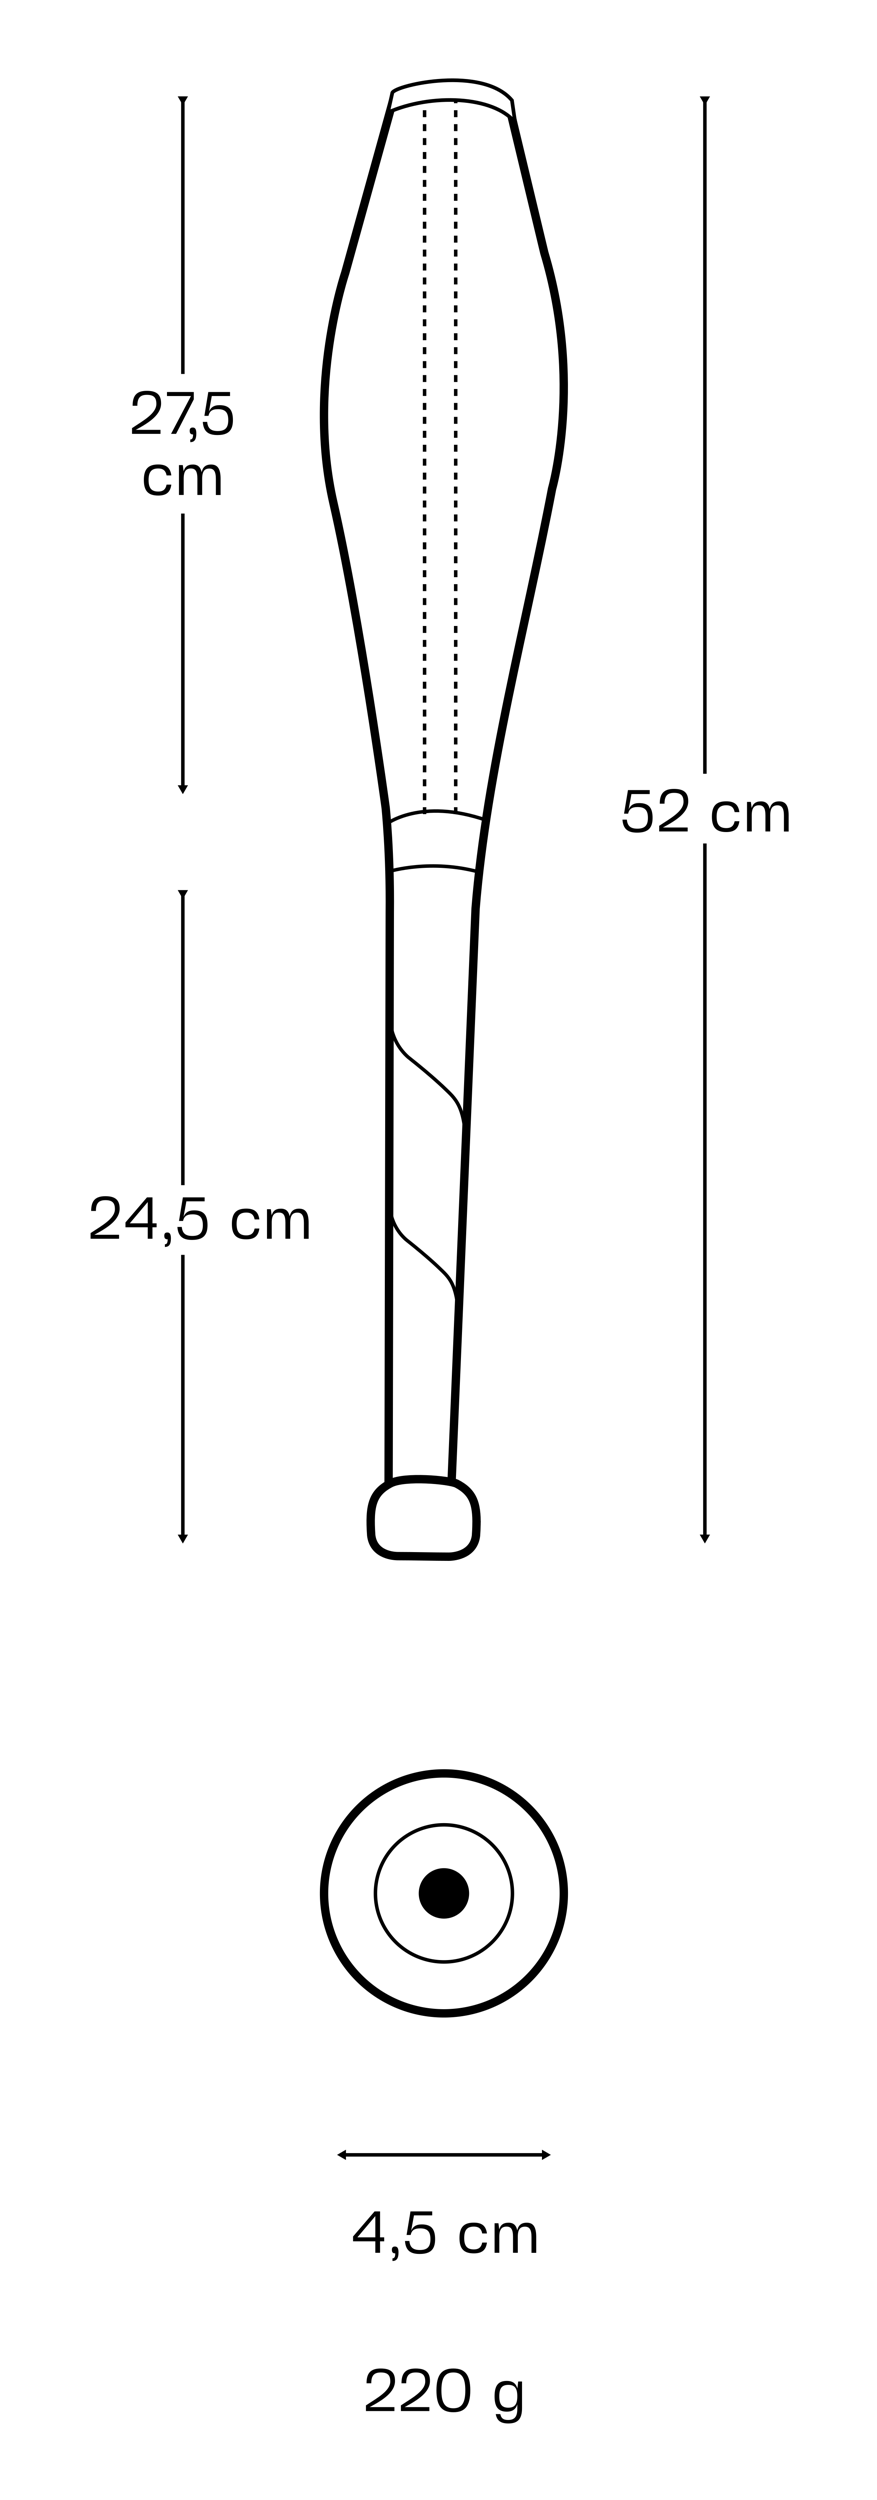 <?xml version="1.0" encoding="UTF-8" standalone="no"?>
<!-- Created with Inkscape (http://www.inkscape.org/) -->

<svg
   xmlns:dc="http://purl.org/dc/elements/1.1/"
   xmlns:cc="http://creativecommons.org/ns#"
   xmlns:rdf="http://www.w3.org/1999/02/22-rdf-syntax-ns#"
   xmlns:svg="http://www.w3.org/2000/svg"
   xmlns="http://www.w3.org/2000/svg"
   xmlns:sodipodi="http://sodipodi.sourceforge.net/DTD/sodipodi-0.dtd"
   xmlns:inkscape="http://www.inkscape.org/namespaces/inkscape"
   width="62.964mm"
   height="179.358mm"
   viewBox="0 0 62.964 179.358"
   version="1.1"
   id="svg8"
   inkscape:version="0.92.1 r15371"
   sodipodi:docname="massue1.svg"
   inkscape:export-filename="/home/marjorie/images/Serveur-N&lt;3/periple2021/recherches/massue.png"
   inkscape:export-xdpi="299.96521"
   inkscape:export-ydpi="299.96521">
  <defs
     id="defs2">
    <marker
       inkscape:isstock="true"
       style="overflow:visible"
       id="marker7494"
       refX="0"
       refY="0"
       orient="auto"
       inkscape:stockid="TriangleOutL">
      <path
         transform="scale(0.8)"
         style="fill:#000000;fill-opacity:1;fill-rule:evenodd;stroke:#000000;stroke-width:1pt;stroke-opacity:1"
         d="M 5.77,0 -2.88,5 V -5 Z"
         id="path7492"
         inkscape:connector-curvature="0" />
    </marker>
    <marker
       inkscape:isstock="true"
       style="overflow:visible"
       id="marker7310"
       refX="0"
       refY="0"
       orient="auto"
       inkscape:stockid="TriangleInL">
      <path
         transform="scale(-0.8)"
         style="fill:#000000;fill-opacity:1;fill-rule:evenodd;stroke:#000000;stroke-width:1pt;stroke-opacity:1"
         d="M 5.77,0 -2.88,5 V -5 Z"
         id="path7308"
         inkscape:connector-curvature="0" />
    </marker>
    <marker
       inkscape:isstock="true"
       style="overflow:visible"
       id="marker7120"
       refX="0"
       refY="0"
       orient="auto"
       inkscape:stockid="TriangleOutL">
      <path
         inkscape:connector-curvature="0"
         transform="scale(0.8)"
         style="fill:#000000;fill-opacity:1;fill-rule:evenodd;stroke:#000000;stroke-width:1pt;stroke-opacity:1"
         d="M 5.77,0 -2.88,5 V -5 Z"
         id="path7118" />
    </marker>
    <marker
       inkscape:isstock="true"
       style="overflow:visible"
       id="marker6948"
       refX="0"
       refY="0"
       orient="auto"
       inkscape:stockid="TriangleInL">
      <path
         inkscape:connector-curvature="0"
         transform="scale(-0.8)"
         style="fill:#000000;fill-opacity:1;fill-rule:evenodd;stroke:#000000;stroke-width:1pt;stroke-opacity:1"
         d="M 5.77,0 -2.88,5 V -5 Z"
         id="path6946" />
    </marker>
    <marker
       inkscape:stockid="TriangleOutL"
       orient="auto"
       refY="0"
       refX="0"
       id="marker6758"
       style="overflow:visible"
       inkscape:isstock="true">
      <path
         inkscape:connector-curvature="0"
         id="path6756"
         d="M 5.77,0 -2.88,5 V -5 Z"
         style="fill:#000000;fill-opacity:1;fill-rule:evenodd;stroke:#000000;stroke-width:1pt;stroke-opacity:1"
         transform="scale(0.8)" />
    </marker>
    <marker
       inkscape:isstock="true"
       style="overflow:visible"
       id="marker6598"
       refX="0"
       refY="0"
       orient="auto"
       inkscape:stockid="TriangleInL">
      <path
         inkscape:connector-curvature="0"
         transform="scale(-0.8)"
         style="fill:#000000;fill-opacity:1;fill-rule:evenodd;stroke:#000000;stroke-width:1pt;stroke-opacity:1"
         d="M 5.77,0 -2.88,5 V -5 Z"
         id="path6596" />
    </marker>
    <marker
       inkscape:isstock="true"
       style="overflow:visible"
       id="marker6420"
       refX="0"
       refY="0"
       orient="auto"
       inkscape:stockid="TriangleOutL">
      <path
         inkscape:connector-curvature="0"
         transform="scale(0.8)"
         style="fill:#000000;fill-opacity:1;fill-rule:evenodd;stroke:#000000;stroke-width:1pt;stroke-opacity:1"
         d="M 5.77,0 -2.88,5 V -5 Z"
         id="path6418" />
    </marker>
    <marker
       inkscape:isstock="true"
       style="overflow:visible"
       id="marker6272"
       refX="0"
       refY="0"
       orient="auto"
       inkscape:stockid="TriangleInL">
      <path
         inkscape:connector-curvature="0"
         transform="scale(-0.8)"
         style="fill:#000000;fill-opacity:1;fill-rule:evenodd;stroke:#000000;stroke-width:1pt;stroke-opacity:1"
         d="M 5.77,0 -2.88,5 V -5 Z"
         id="path6270" />
    </marker>
    <marker
       inkscape:stockid="TriangleOutL"
       orient="auto"
       refY="0"
       refX="0"
       id="marker21904"
       style="overflow:visible"
       inkscape:isstock="true">
      <path
         id="path21902"
         d="M 5.77,0 -2.88,5 V -5 Z"
         style="fill:#000000;fill-opacity:1;fill-rule:evenodd;stroke:#000000;stroke-width:1pt;stroke-opacity:1"
         transform="scale(0.8)"
         inkscape:connector-curvature="0" />
    </marker>
    <marker
       inkscape:stockid="TriangleInL"
       orient="auto"
       refY="0"
       refX="0"
       id="marker21840"
       style="overflow:visible"
       inkscape:isstock="true">
      <path
         id="path21838"
         d="M 5.77,0 -2.88,5 V -5 Z"
         style="fill:#000000;fill-opacity:1;fill-rule:evenodd;stroke:#000000;stroke-width:1pt;stroke-opacity:1"
         transform="scale(-0.8)"
         inkscape:connector-curvature="0" />
    </marker>
    <marker
       inkscape:stockid="TriangleOutL"
       orient="auto"
       refY="0"
       refX="0"
       id="marker18120"
       style="overflow:visible"
       inkscape:isstock="true">
      <path
         id="path18118"
         d="M 5.77,0 -2.88,5 V -5 Z"
         style="fill:#000000;fill-opacity:1;fill-rule:evenodd;stroke:#000000;stroke-width:1pt;stroke-opacity:1"
         transform="scale(0.8)"
         inkscape:connector-curvature="0" />
    </marker>
    <marker
       inkscape:isstock="true"
       style="overflow:visible"
       id="marker18092"
       refX="0"
       refY="0"
       orient="auto"
       inkscape:stockid="TriangleInL">
      <path
         transform="scale(-0.8)"
         style="fill:#000000;fill-opacity:1;fill-rule:evenodd;stroke:#000000;stroke-width:1pt;stroke-opacity:1"
         d="M 5.77,0 -2.88,5 V -5 Z"
         id="path18090"
         inkscape:connector-curvature="0" />
    </marker>
    <marker
       inkscape:isstock="true"
       style="overflow:visible"
       id="marker13022"
       refX="0"
       refY="0"
       orient="auto"
       inkscape:stockid="TriangleOutL">
      <path
         transform="scale(0.8)"
         style="fill:#000000;fill-opacity:1;fill-rule:evenodd;stroke:#000000;stroke-width:1pt;stroke-opacity:1"
         d="M 5.77,0 -2.88,5 V -5 Z"
         id="path13020"
         inkscape:connector-curvature="0" />
    </marker>
    <marker
       inkscape:isstock="true"
       style="overflow:visible"
       id="marker12970"
       refX="0"
       refY="0"
       orient="auto"
       inkscape:stockid="TriangleInL">
      <path
         transform="scale(-0.8)"
         style="fill:#000000;fill-opacity:1;fill-rule:evenodd;stroke:#000000;stroke-width:1pt;stroke-opacity:1"
         d="M 5.77,0 -2.88,5 V -5 Z"
         id="path12968"
         inkscape:connector-curvature="0" />
    </marker>
    <marker
       inkscape:stockid="Arrow2Lstart"
       orient="auto"
       refY="0"
       refX="0"
       id="Arrow2Lstart"
       style="overflow:visible"
       inkscape:isstock="true">
      <path
         id="path11684"
         style="fill:#000000;fill-opacity:1;fill-rule:evenodd;stroke:#000000;stroke-width:0.625;stroke-linejoin:round;stroke-opacity:1"
         d="M 8.719,4.034 -2.207,0.016 8.719,-4.002 c -1.745,2.372 -1.735,5.617 -6e-7,8.035 z"
         transform="matrix(1.1,0,0,1.1,1.1,0)"
         inkscape:connector-curvature="0" />
    </marker>
    <marker
       inkscape:stockid="Arrow2Sstart"
       orient="auto"
       refY="0"
       refX="0"
       id="Arrow2Sstart"
       style="overflow:visible"
       inkscape:isstock="true">
      <path
         id="path11696"
         style="fill:#000000;fill-opacity:1;fill-rule:evenodd;stroke:#000000;stroke-width:0.625;stroke-linejoin:round;stroke-opacity:1"
         d="M 8.719,4.034 -2.207,0.016 8.719,-4.002 c -1.745,2.372 -1.735,5.617 -6e-7,8.035 z"
         transform="matrix(0.3,0,0,0.3,-0.69,0)"
         inkscape:connector-curvature="0" />
    </marker>
    <inkscape:path-effect
       effect="spiro"
       id="path-effect11298"
       is_visible="true" />
  </defs>
  <sodipodi:namedview
     id="base"
     pagecolor="#ffffff"
     bordercolor="#666666"
     borderopacity="1.0"
     inkscape:pageopacity="0.0"
     inkscape:pageshadow="2"
     inkscape:zoom="0.92094083"
     inkscape:cx="52.388568"
     inkscape:cy="326.34064"
     inkscape:document-units="mm"
     inkscape:current-layer="layer2"
     showgrid="false"
     inkscape:window-width="1920"
     inkscape:window-height="1051"
     inkscape:window-x="0"
     inkscape:window-y="0"
     inkscape:window-maximized="1"
     inkscape:snap-page="true"
     inkscape:snap-bbox="true"
     inkscape:bbox-nodes="true"
     inkscape:snap-global="true"
     showguides="false"
     inkscape:guide-bbox="true"
     inkscape:snap-bbox-midpoints="false">
    <sodipodi:guide
       position="109.99,173.176"
       orientation="0,1"
       id="guide4974"
       inkscape:locked="false" />
    <sodipodi:guide
       position="56.562,179.358"
       orientation="1,0"
       id="guide4978"
       inkscape:locked="false" />
    <sodipodi:guide
       position="6.402,179.358"
       orientation="1,0"
       id="guide4980"
       inkscape:locked="false" />
    <sodipodi:guide
       position="59.405,6.402"
       orientation="0,1"
       id="guide4982"
       inkscape:locked="false" />
    <sodipodi:guide
       position="31.215,171.673"
       orientation="1,0"
       id="guide5004"
       inkscape:locked="false" />
    <sodipodi:guide
       position="13.336,84.082"
       orientation="1,0"
       id="guide5271"
       inkscape:locked="false" />
    <sodipodi:guide
       position="21.03,63.434"
       orientation="1,0"
       id="guide5277"
       inkscape:locked="false" />
    <sodipodi:guide
       position="62.964,-13.571"
       orientation="0,1"
       id="guide5887"
       inkscape:locked="false" />
  </sodipodi:namedview>
  <g
     inkscape:label="Calque 1"
     inkscape:groupmode="layer"
     id="layer1"
     transform="translate(0,-117.642)"
     style="display:inline" />
  <g
     inkscape:groupmode="layer"
     id="layer2"
     inkscape:label="Calque 2"
     style="display:inline"
     transform="translate(0,-30.642)">
    <path
       inkscape:connector-curvature="0"
       id="path4759"
       d="M 62.964,30.775 V 209.867 H 0.133 V 30.775 Z"
       style="opacity:1;vector-effect:none;fill:#ffffff;fill-opacity:1;stroke:none;stroke-width:0.265;stroke-linecap:butt;stroke-linejoin:miter;stroke-miterlimit:4;stroke-dasharray:none;stroke-dashoffset:0;stroke-opacity:1;paint-order:normal" />
    <g
       transform="rotate(90,60.301,42.727)"
       id="g4773">
      <path
         style="fill:#ffffff;fill-opacity:1;stroke:#000000;stroke-width:0.6;stroke-linecap:butt;stroke-linejoin:miter;stroke-miterlimit:4;stroke-dasharray:none;stroke-opacity:1"
         d="m 55.41,74.803 12.386,3.44 c 0,0 8.133,2.762 16.483,0.851 8.351,-1.911 21.87,-3.753 21.87,-3.753 0,0 3.259,-0.345 7.546,-0.297 l 41.709,0.087 0.164,-4.481 -42.168,-1.766 C 103.521,68.09 92.943,65.236 83.277,63.392 c 0,0 -7.666,-2.217 -16.92,0.556 l -9.841,2.36 c 0,0 -3.205,1.476 -1.106,8.495 z"
         id="path4761"
         inkscape:connector-curvature="0"
         sodipodi:nodetypes="ccsccccccc" />
      <path
         inkscape:connector-curvature="0"
         d="m 157.632,68.818 c -1.625,-0.037 -2.389,0.292 -2.985,1.43 -0.266,0.573 -0.547,3.715 -0.023,4.735 0.681,1.3 1.581,1.545 3.736,1.393 1.3,-0.157 1.484,-1.4 1.491,-1.902 -1e-5,-1.149 0.04,-2.65 0.04,-3.676 -0.008,-0.502 -0.208,-1.786 -1.508,-1.943 -0.269,-0.019 -0.519,-0.032 -0.751,-0.037 z"
         style="fill:#ffffff;fill-opacity:1;stroke:#000000;stroke-width:0.6;stroke-linecap:butt;stroke-linejoin:miter;stroke-miterlimit:4;stroke-dasharray:none;stroke-opacity:1"
         id="path4763" />
      <path
         style="fill:none;stroke:#000000;stroke-width:0.25;stroke-linecap:butt;stroke-linejoin:miter;stroke-miterlimit:4;stroke-dasharray:none;stroke-opacity:1"
         d="m 121.184,75.039 c 0,0 1.676,0.032 2.868,-1.31 1.397,-1.769 2.236,-2.618 2.236,-2.618 0.718,-0.745 1.22,-1.428 3.904,-1.524"
         id="path4765"
         inkscape:connector-curvature="0"
         sodipodi:nodetypes="cccc" />
      <path
         sodipodi:nodetypes="cccc"
         inkscape:connector-curvature="0"
         id="path4767"
         d="m 134.526,75.075 c 0,0 1.527,0.029 2.612,-1.192 1.272,-1.61 2.037,-2.383 2.037,-2.383 0.654,-0.678 1.111,-1.3 3.556,-1.387"
         style="fill:none;stroke:#000000;stroke-width:0.25;stroke-linecap:butt;stroke-linejoin:miter;stroke-miterlimit:4;stroke-dasharray:none;stroke-opacity:1" />
      <path
         style="fill:none;stroke:#000000;stroke-width:0.25;stroke-linecap:butt;stroke-linejoin:miter;stroke-miterlimit:4;stroke-dasharray:none;stroke-opacity:1"
         d="m 107.343,75.298 c 0,0 -1.926,-2.457 -0.279,-7.203"
         id="path4769"
         inkscape:connector-curvature="0" />
      <path
         style="fill:none;stroke:#000000;stroke-width:0.25;stroke-linecap:butt;stroke-linejoin:miter;stroke-miterlimit:4;stroke-dasharray:none;stroke-opacity:1"
         d="m 110.721,75.046 c 0,0 -0.893,-2.959 0.056,-6.421"
         id="path4771"
         inkscape:connector-curvature="0" />
    </g>
    <path
       sodipodi:nodetypes="cccc"
       inkscape:connector-curvature="0"
       id="path4775"
       d="m 32.718,36.548 v 52.5 m -2.235,0 V 36.718"
       style="opacity:1;vector-effect:none;fill:none;fill-opacity:1;stroke:#000000;stroke-width:0.25;stroke-linecap:butt;stroke-linejoin:miter;stroke-miterlimit:4;stroke-dasharray:0.5, 0.5;stroke-dashoffset:0;stroke-opacity:1;paint-order:normal" />
    <path
       style="display:inline;fill:#ffffff;fill-opacity:1;stroke:#000000;stroke-width:0.265px;stroke-linecap:butt;stroke-linejoin:miter;stroke-opacity:1"
       d="m 27.855,38.708 0.315,-1.42 c 0.335,-0.574 6.495,-1.933 8.586,0.555 l 0.228,1.581 c -1.571,-1.912 -6.03,-2.079 -9.129,-0.716 z"
       id="path4777"
       inkscape:connector-curvature="0"
       sodipodi:nodetypes="ccccc" />
    <path
       style="display:inline;fill:none;stroke:#000000;stroke-width:0.25;stroke-linecap:butt;stroke-linejoin:miter;stroke-miterlimit:4;stroke-dasharray:none;stroke-opacity:1;marker-start:url(#marker6272);marker-end:url(#marker6420)"
       d="M 50.607,37.771 V 140.944"
       id="path4789"
       inkscape:connector-curvature="0" />
    <g
       aria-label="4,5 cm"
       transform="matrix(0.265,0,0,0.265,0.709,119.596)"
       style="font-style:normal;font-variant:normal;font-weight:normal;font-stretch:normal;font-size:16px;line-height:1;font-family:'Playfair Display';-inkscape-font-specification:'Playfair Display';text-align:start;letter-spacing:50px;word-spacing:0px;text-anchor:start;display:inline;fill:#000000;fill-opacity:1;stroke:none"
       id="g4811">
      <path
         d="m 98.803,262.981 -5.824,6.784 v 1.312 h 6.032 v 3.104 h 1.28 v -3.104 h 1.12 v -1.072 h -1.12 v -7.024 z m -4.656,7.024 4.864,-5.76 v 5.76 z"
         style="font-style:normal;font-variant:normal;font-weight:normal;font-stretch:normal;font-family:'Fivo Sans Modern';-inkscape-font-specification:'Fivo Sans Modern';letter-spacing:0px"
         id="path4801"
         inkscape:connector-curvature="0" />
      <path
         d="m 104.327,272.485 c -0.608,0 -0.864,0.304 -0.832,0.992 0.032,0.608 0.304,0.864 0.912,0.864 0,0.944 -0.224,1.344 -0.752,1.344 v 0.72 c 1.136,0 1.632,-0.72 1.632,-2.32 0,-1.12 -0.288,-1.6 -0.96,-1.6 z"
         style="font-style:normal;font-variant:normal;font-weight:normal;font-stretch:normal;font-family:'Fivo Sans Modern';-inkscape-font-specification:'Fivo Sans Modern';letter-spacing:0px"
         id="path4803"
         inkscape:connector-curvature="0" />
      <path
         d="m 107.046,270.981 c 0.176,2.464 1.36,3.52 3.952,3.52 2.944,0 4.208,-1.2 4.208,-4 0,-2.8 -1.088,-4 -3.616,-4 -1.488,0 -2.352,0.528 -2.88,1.76 l 0.768,-4.208 h 4.944 v -1.072 h -5.888 l -1.056,6.384 h 1.104 c 0.288,-1.296 1.008,-1.792 2.592,-1.792 1.952,0 2.768,0.864 2.768,2.928 0,2.064 -0.848,2.928 -2.864,2.928 -1.84,0 -2.672,-0.72 -2.848,-2.448 z"
         style="font-style:normal;font-variant:normal;font-weight:normal;font-stretch:normal;font-family:'Fivo Sans Modern';-inkscape-font-specification:'Fivo Sans Modern';letter-spacing:0px"
         id="path4805"
         inkscape:connector-curvature="0" />
      <path
         d="m 127.968,271.413 c -0.272,1.296 -0.944,1.856 -2.272,1.856 -1.824,0 -2.608,-0.928 -2.608,-3.088 0,-2.16 0.784,-3.088 2.608,-3.088 1.328,0 2.016,0.56 2.272,1.856 h 1.28 c -0.272,-2.048 -1.344,-2.928 -3.552,-2.928 -2.72,0 -3.888,1.248 -3.888,4.16 0,2.912 1.168,4.16 3.888,4.16 2.208,0 3.28,-0.88 3.552,-2.928 z"
         style="font-style:normal;font-variant:normal;font-weight:normal;font-stretch:normal;font-family:'Fivo Sans Modern';-inkscape-font-specification:'Fivo Sans Modern';letter-spacing:0px"
         id="path4807"
         inkscape:connector-curvature="0" />
      <path
         d="m 137.607,269.877 c 0,-1.952 0.576,-2.768 1.952,-2.768 1.232,0 1.76,0.832 1.76,2.768 v 4.32 h 1.28 v -4.32 c 0,-2.688 -0.8,-3.84 -2.56,-3.84 -1.44,0 -2.256,0.64 -2.576,2.08 -0.304,-1.44 -1.072,-2.08 -2.352,-2.08 -1.376,0 -2.176,0.56 -2.528,1.824 l -0.224,-1.68 h -1.04 v 8 h 1.28 v -4.32 c 0,-1.952 0.576,-2.768 1.968,-2.768 1.248,0 1.744,0.8 1.744,2.768 v 4.32 h 1.296 z"
         style="font-style:normal;font-variant:normal;font-weight:normal;font-stretch:normal;font-family:'Fivo Sans Modern';-inkscape-font-specification:'Fivo Sans Modern';letter-spacing:0px"
         id="path4809"
         inkscape:connector-curvature="0" />
    </g>
    <path
       inkscape:connector-curvature="0"
       id="path4813"
       d="m 24.625,185.228 h 14.498"
       style="display:inline;fill:none;stroke:#000000;stroke-width:0.25;stroke-linecap:butt;stroke-linejoin:miter;stroke-miterlimit:4;stroke-dasharray:none;stroke-opacity:1;marker-start:url(#marker7310);marker-end:url(#marker7494)"
       sodipodi:nodetypes="cc" />
    <g
       style="display:inline;stroke-width:1.88"
       transform="matrix(0,0.532,-0.532,0,100.093,-56.027)"
       id="g4821">
      <path
         style="opacity:1;vector-effect:none;fill:none;fill-opacity:1;stroke:#000000;stroke-width:1.128;stroke-linecap:butt;stroke-linejoin:miter;stroke-miterlimit:4;stroke-dasharray:none;stroke-dashoffset:0;stroke-opacity:1;paint-order:normal"
         d="m 434.407,128.234 a 16.178,16.178 0 0 1 -16.178,16.178 16.178,16.178 0 0 1 -16.178,-16.178 16.178,16.178 0 0 1 16.178,-16.178 16.178,16.178 0 0 1 16.178,16.178 z"
         id="path4815"
         inkscape:connector-curvature="0" />
      <path
         style="opacity:1;vector-effect:none;fill:none;fill-opacity:1;stroke:#000000;stroke-width:0.47;stroke-linecap:butt;stroke-linejoin:miter;stroke-miterlimit:4;stroke-dasharray:none;stroke-dashoffset:0;stroke-opacity:1;paint-order:normal"
         d="m 427.473,128.234 a 9.244,9.244 0 0 1 -9.244,9.244 9.244,9.244 0 0 1 -9.244,-9.244 9.244,9.244 0 0 1 9.244,-9.244 9.244,9.244 0 0 1 9.244,9.244 z"
         id="path4817"
         inkscape:connector-curvature="0" />
      <path
         style="opacity:1;vector-effect:none;fill:#000000;fill-opacity:1;stroke:#000000;stroke-width:0.497px;stroke-linecap:butt;stroke-linejoin:miter;stroke-miterlimit:4;stroke-dasharray:none;stroke-dashoffset:0;stroke-opacity:1;paint-order:normal"
         d="m 421.381,128.234 a 3.152,3.152 0 0 1 -3.152,3.152 3.152,3.152 0 0 1 -3.151,-3.152 3.152,3.152 0 0 1 3.151,-3.151 3.152,3.152 0 0 1 3.152,3.151 z"
         id="path4819"
         inkscape:connector-curvature="0" />
    </g>
    <path
       inkscape:connector-curvature="0"
       id="path4851"
       d="M 13.128,37.767 V 87.188"
       style="display:inline;fill:none;stroke:#000000;stroke-width:0.25;stroke-linecap:butt;stroke-linejoin:miter;stroke-miterlimit:4;stroke-dasharray:none;stroke-opacity:1;marker-start:url(#marker6598);marker-end:url(#marker6758)" />
    <path
       sodipodi:nodetypes="cc"
       style="display:inline;fill:none;stroke:#000000;stroke-width:0.25;stroke-linecap:butt;stroke-linejoin:miter;stroke-miterlimit:4;stroke-dasharray:none;stroke-opacity:1;marker-start:url(#marker6948);marker-end:url(#marker7120)"
       d="M 13.128,94.708 V 140.947"
       id="path4853"
       inkscape:connector-curvature="0" />
    <g
       id="g5254"
       style="font-style:normal;font-variant:normal;font-weight:normal;font-stretch:normal;font-size:16px;line-height:1;font-family:'Playfair Display';-inkscape-font-specification:'Playfair Display';text-align:start;letter-spacing:50px;word-spacing:0px;text-anchor:start;display:inline;fill:#000000;fill-opacity:1;stroke:none"
       transform="matrix(0.265,0,0,0.265,1.63,130.95)"
       aria-label="220 g">
      <path
         inkscape:connector-curvature="0"
         id="path5246"
         style="font-style:normal;font-variant:normal;font-weight:normal;font-stretch:normal;font-family:'Fivo Sans Modern';-inkscape-font-specification:'Fivo Sans Modern';letter-spacing:0px"
         d="m 99.587,266.165 c 0,2.56 -3.488,4.432 -6.592,6.48 v 1.536 h 7.712 v -1.072 h -6.704 c 3.856,-2.048 6.864,-4.112 6.864,-7.088 0,-2.304 -1.152,-3.36 -3.856,-3.36 -2.704,0 -3.856,1.2 -3.856,4 h 1.28 c 0,-2.064 0.752,-2.928 2.576,-2.928 1.84,0 2.576,0.704 2.576,2.432 z" />
      <path
         inkscape:connector-curvature="0"
         id="path5248"
         style="font-style:normal;font-variant:normal;font-weight:normal;font-stretch:normal;font-family:'Fivo Sans Modern';-inkscape-font-specification:'Fivo Sans Modern';letter-spacing:0px"
         d="m 109.056,266.165 c 0,2.56 -3.488,4.432 -6.592,6.48 v 1.536 h 7.712 v -1.072 h -6.704 c 3.856,-2.048 6.864,-4.112 6.864,-7.088 0,-2.304 -1.152,-3.36 -3.856,-3.36 -2.704,0 -3.856,1.2 -3.856,4 h 1.28 c 0,-2.064 0.752,-2.928 2.576,-2.928 1.84,0 2.576,0.704 2.576,2.432 z" />
      <path
         inkscape:connector-curvature="0"
         id="path5250"
         style="font-style:normal;font-variant:normal;font-weight:normal;font-stretch:normal;font-family:'Fivo Sans Modern';-inkscape-font-specification:'Fivo Sans Modern';letter-spacing:0px"
         d="m 116.685,262.661 c -3.216,0 -4.592,1.776 -4.592,5.92 0,4.144 1.376,5.92 4.592,5.92 3.2,0 4.576,-1.776 4.576,-5.92 0,-4.144 -1.376,-5.92 -4.576,-5.92 z m 0,10.768 c -2.288,0 -3.248,-1.44 -3.248,-4.848 0,-3.408 0.96,-4.848 3.248,-4.848 2.272,0 3.232,1.44 3.232,4.848 0,3.408 -0.96,4.848 -3.232,4.848 z" />
      <path
         inkscape:connector-curvature="0"
         id="path5252"
         style="font-style:normal;font-variant:normal;font-weight:normal;font-stretch:normal;font-family:'Fivo Sans Modern';-inkscape-font-specification:'Fivo Sans Modern';letter-spacing:0px"
         d="m 134.031,268.101 c -0.4,-1.44 -1.328,-2.08 -2.896,-2.08 -2.272,0 -3.296,1.248 -3.296,4.16 0,2.912 1.024,4.16 3.296,4.16 1.536,0 2.448,-0.608 2.864,-1.984 v 1.232 c 0,2.128 -0.736,3.008 -2.496,3.008 -1.248,0 -1.856,-0.432 -2.112,-1.6 h -1.232 c 0.32,1.776 1.328,2.544 3.408,2.544 2.592,0 3.712,-1.232 3.712,-4.16 v -7.2 h -1.04 z m -2.464,5.168 c -1.744,0 -2.448,-0.912 -2.448,-3.088 0,-2.192 0.704,-3.088 2.448,-3.088 1.728,0 2.432,0.896 2.432,3.088 0,2.192 -0.704,3.088 -2.432,3.088 z" />
    </g>
    <path
       style="opacity:1;vector-effect:none;fill:#ffffff;fill-opacity:1;stroke:none;stroke-width:0.6;stroke-linecap:butt;stroke-linejoin:miter;stroke-miterlimit:4;stroke-dasharray:none;stroke-dashoffset:0;stroke-opacity:1;paint-order:normal"
       d="M 6.464,115.664 H 22.094 v 5 H 6.464 Z"
       id="rect5898"
       inkscape:connector-curvature="0" />
    <g
       aria-label="24,5 cm"
       transform="matrix(0.265,0,0,0.265,-18.14,46.85)"
       style="font-style:normal;font-variant:normal;font-weight:normal;font-stretch:normal;font-size:16px;line-height:1;font-family:'Playfair Display';-inkscape-font-specification:'Playfair Display';text-align:start;letter-spacing:50px;word-spacing:0px;text-anchor:start;display:inline;fill:#000000;fill-opacity:1;stroke:none"
       id="g4835">
      <path
         d="m 99.587,266.165 c 0,2.56 -3.488,4.432 -6.592,6.48 v 1.536 h 7.712 v -1.072 h -6.704 c 3.856,-2.048 6.864,-4.112 6.864,-7.088 0,-2.304 -1.152,-3.36 -3.856,-3.36 -2.704,0 -3.856,1.2 -3.856,4 h 1.28 c 0,-2.064 0.752,-2.928 2.576,-2.928 1.84,0 2.576,0.704 2.576,2.432 z"
         style="font-style:normal;font-variant:normal;font-weight:normal;font-stretch:normal;font-family:'Fivo Sans Modern';-inkscape-font-specification:'Fivo Sans Modern';letter-spacing:0px"
         id="path4823"
         inkscape:connector-curvature="0" />
      <path
         d="m 108.272,262.981 -5.824,6.784 v 1.312 h 6.032 v 3.104 h 1.28 v -3.104 h 1.12 v -1.072 h -1.12 v -7.024 z m -4.656,7.024 4.864,-5.76 v 5.76 z"
         style="font-style:normal;font-variant:normal;font-weight:normal;font-stretch:normal;font-family:'Fivo Sans Modern';-inkscape-font-specification:'Fivo Sans Modern';letter-spacing:0px"
         id="path4825"
         inkscape:connector-curvature="0" />
      <path
         d="m 113.796,272.485 c -0.608,0 -0.864,0.304 -0.832,0.992 0.032,0.608 0.304,0.864 0.912,0.864 0,0.944 -0.224,1.344 -0.752,1.344 v 0.72 c 1.136,0 1.632,-0.72 1.632,-2.32 0,-1.12 -0.288,-1.6 -0.96,-1.6 z"
         style="font-style:normal;font-variant:normal;font-weight:normal;font-stretch:normal;font-family:'Fivo Sans Modern';-inkscape-font-specification:'Fivo Sans Modern';letter-spacing:0px"
         id="path4827"
         inkscape:connector-curvature="0" />
      <path
         d="m 116.514,270.981 c 0.176,2.464 1.36,3.52 3.952,3.52 2.944,0 4.208,-1.2 4.208,-4 0,-2.8 -1.088,-4 -3.616,-4 -1.488,0 -2.352,0.528 -2.88,1.76 l 0.768,-4.208 h 4.944 v -1.072 h -5.888 l -1.056,6.384 h 1.104 c 0.288,-1.296 1.008,-1.792 2.592,-1.792 1.952,0 2.768,0.864 2.768,2.928 0,2.064 -0.848,2.928 -2.864,2.928 -1.84,0 -2.672,-0.72 -2.848,-2.448 z"
         style="font-style:normal;font-variant:normal;font-weight:normal;font-stretch:normal;font-family:'Fivo Sans Modern';-inkscape-font-specification:'Fivo Sans Modern';letter-spacing:0px"
         id="path4829"
         inkscape:connector-curvature="0" />
      <path
         d="m 137.437,271.413 c -0.272,1.296 -0.944,1.856 -2.272,1.856 -1.824,0 -2.608,-0.928 -2.608,-3.088 0,-2.16 0.784,-3.088 2.608,-3.088 1.328,0 2.016,0.56 2.272,1.856 h 1.28 c -0.272,-2.048 -1.344,-2.928 -3.552,-2.928 -2.72,0 -3.888,1.248 -3.888,4.16 0,2.912 1.168,4.16 3.888,4.16 2.208,0 3.28,-0.88 3.552,-2.928 z"
         style="font-style:normal;font-variant:normal;font-weight:normal;font-stretch:normal;font-family:'Fivo Sans Modern';-inkscape-font-specification:'Fivo Sans Modern';letter-spacing:0px"
         id="path4831"
         inkscape:connector-curvature="0" />
      <path
         d="m 147.076,269.877 c 0,-1.952 0.576,-2.768 1.952,-2.768 1.232,0 1.76,0.832 1.76,2.768 v 4.32 h 1.28 v -4.32 c 0,-2.688 -0.8,-3.84 -2.56,-3.84 -1.44,0 -2.256,0.64 -2.576,2.08 -0.304,-1.44 -1.072,-2.08 -2.352,-2.08 -1.376,0 -2.176,0.56 -2.528,1.824 l -0.224,-1.68 h -1.04 v 8 h 1.28 v -4.32 c 0,-1.952 0.576,-2.768 1.968,-2.768 1.248,0 1.744,0.8 1.744,2.768 v 4.32 h 1.296 z"
         style="font-style:normal;font-variant:normal;font-weight:normal;font-stretch:normal;font-family:'Fivo Sans Modern';-inkscape-font-specification:'Fivo Sans Modern';letter-spacing:0px"
         id="path4833"
         inkscape:connector-curvature="0" />
    </g>
    <g
       id="g6076"
       transform="translate(-30.316,-0.506)">
      <g
         id="g5936"
         style="display:inline">
        <path
           style="opacity:1;vector-effect:none;fill:#ffffff;fill-opacity:1;stroke:none;stroke-width:0.6;stroke-linecap:butt;stroke-linejoin:miter;stroke-miterlimit:4;stroke-dasharray:none;stroke-dashoffset:0;stroke-opacity:1;paint-order:normal"
           d="M 74.967,86.657 H 86.879 v 5 H 74.967 Z"
           id="rect5914"
           inkscape:connector-curvature="0" />
        <g
           aria-label="52 cm"
           transform="matrix(0.265,0,0,0.265,50.324,18.138)"
           style="font-style:normal;font-variant:normal;font-weight:normal;font-stretch:normal;font-size:16px;line-height:1;font-family:'Playfair Display';-inkscape-font-specification:'Playfair Display';text-align:start;letter-spacing:50px;word-spacing:0px;text-anchor:start;display:inline;fill:#000000;fill-opacity:1;stroke:none"
           id="g4787">
          <path
             d="m 93.139,270.981 c 0.176,2.464 1.36,3.52 3.952,3.52 2.944,0 4.208,-1.2 4.208,-4 0,-2.8 -1.088,-4 -3.616,-4 -1.488,0 -2.352,0.528 -2.88,1.76 l 0.768,-4.208 h 4.944 v -1.072 h -5.888 l -1.056,6.384 h 1.104 c 0.288,-1.296 1.008,-1.792 2.592,-1.792 1.952,0 2.768,0.864 2.768,2.928 0,2.064 -0.848,2.928 -2.864,2.928 -1.84,0 -2.672,-0.72 -2.848,-2.448 z"
             style="font-style:normal;font-variant:normal;font-weight:normal;font-stretch:normal;font-family:'Fivo Sans Modern';-inkscape-font-specification:'Fivo Sans Modern';letter-spacing:0px"
             id="path4779"
             inkscape:connector-curvature="0" />
          <path
             d="m 109.681,266.165 c 0,2.56 -3.488,4.432 -6.592,6.48 v 1.536 h 7.712 v -1.072 h -6.704 c 3.856,-2.048 6.864,-4.112 6.864,-7.088 0,-2.304 -1.152,-3.36 -3.856,-3.36 -2.704,0 -3.856,1.2 -3.856,4 h 1.28 c 0,-2.064 0.752,-2.928 2.576,-2.928 1.84,0 2.576,0.704 2.576,2.432 z"
             style="font-style:normal;font-variant:normal;font-weight:normal;font-stretch:normal;font-family:'Fivo Sans Modern';-inkscape-font-specification:'Fivo Sans Modern';letter-spacing:0px"
             id="path4781"
             inkscape:connector-curvature="0" />
          <path
             d="m 123.53,271.413 c -0.272,1.296 -0.944,1.856 -2.272,1.856 -1.824,0 -2.608,-0.928 -2.608,-3.088 0,-2.16 0.784,-3.088 2.608,-3.088 1.328,0 2.016,0.56 2.272,1.856 h 1.28 c -0.272,-2.048 -1.344,-2.928 -3.552,-2.928 -2.72,0 -3.888,1.248 -3.888,4.16 0,2.912 1.168,4.16 3.888,4.16 2.208,0 3.28,-0.88 3.552,-2.928 z"
             style="font-style:normal;font-variant:normal;font-weight:normal;font-stretch:normal;font-family:'Fivo Sans Modern';-inkscape-font-specification:'Fivo Sans Modern';letter-spacing:0px"
             id="path4783"
             inkscape:connector-curvature="0" />
          <path
             d="m 133.17,269.877 c 0,-1.952 0.576,-2.768 1.952,-2.768 1.232,0 1.76,0.832 1.76,2.768 v 4.32 h 1.28 v -4.32 c 0,-2.688 -0.8,-3.84 -2.56,-3.84 -1.44,0 -2.256,0.64 -2.576,2.08 -0.304,-1.44 -1.072,-2.08 -2.352,-2.08 -1.376,0 -2.176,0.56 -2.528,1.824 l -0.224,-1.68 h -1.04 v 8 h 1.28 v -4.32 c 0,-1.952 0.576,-2.768 1.968,-2.768 1.248,0 1.744,0.8 1.744,2.768 v 4.32 h 1.296 z"
             style="font-style:normal;font-variant:normal;font-weight:normal;font-stretch:normal;font-family:'Fivo Sans Modern';-inkscape-font-specification:'Fivo Sans Modern';letter-spacing:0px"
             id="path4785"
             inkscape:connector-curvature="0" />
        </g>
      </g>
    </g>
    <g
       style="display:inline"
       id="g7800"
       transform="translate(23.402,3.966)">
      <g
         id="g7767">
        <path
           style="opacity:1;vector-effect:none;fill:#ffffff;fill-opacity:1;stroke:none;stroke-width:0.6;stroke-linecap:butt;stroke-linejoin:miter;stroke-miterlimit:4;stroke-dasharray:none;stroke-dashoffset:0;stroke-opacity:1;paint-order:normal"
           d="m -14.022,53.511 h 7.494 v 10 h -7.494 z"
           id="rect5882"
           inkscape:connector-curvature="0" />
        <g
           aria-label="27,5  cm"
           transform="matrix(0.265,0,0,0.268,-77.042,-15.68)"
           style="font-style:normal;font-variant:normal;font-weight:normal;font-stretch:normal;font-size:16px;line-height:1;font-family:'Playfair Display';-inkscape-font-specification:'Playfair Display';text-align:center;letter-spacing:50px;word-spacing:0px;text-anchor:middle;display:inline;fill:#000000;fill-opacity:1;stroke:none;stroke-width:0.993"
           id="flowRoot6115">
          <path
             d="m 244.777,266.165 c 0,2.56 -3.488,4.432 -6.592,6.48 v 1.536 h 7.712 v -1.072 h -6.704 c 3.856,-2.048 6.864,-4.112 6.864,-7.088 0,-2.304 -1.152,-3.36 -3.856,-3.36 -2.704,0 -3.856,1.2 -3.856,4 h 1.28 c 0,-2.064 0.752,-2.928 2.576,-2.928 1.84,0 2.576,0.704 2.576,2.432 z"
             style="font-style:normal;font-variant:normal;font-weight:normal;font-stretch:normal;font-family:'Fivo Sans Modern';-inkscape-font-specification:'Fivo Sans Modern';text-align:center;letter-spacing:0px;text-anchor:middle;stroke-width:0.993"
             id="path8141"
             inkscape:connector-curvature="0" />
          <path
             d="m 254.918,264.949 v -1.968 h -7.264 v 1.072 h 6.496 l -5.392,10.128 h 1.36 z"
             style="font-style:normal;font-variant:normal;font-weight:normal;font-stretch:normal;font-family:'Fivo Sans Modern';-inkscape-font-specification:'Fivo Sans Modern';text-align:center;letter-spacing:0px;text-anchor:middle;stroke-width:0.993"
             id="path8143"
             inkscape:connector-curvature="0" />
          <path
             d="m 254.642,272.485 c -0.608,0 -0.864,0.304 -0.832,0.992 0.032,0.608 0.304,0.864 0.912,0.864 0,0.944 -0.224,1.344 -0.752,1.344 v 0.72 c 1.136,0 1.632,-0.72 1.632,-2.32 0,-1.12 -0.288,-1.6 -0.96,-1.6 z"
             style="font-style:normal;font-variant:normal;font-weight:normal;font-stretch:normal;font-family:'Fivo Sans Modern';-inkscape-font-specification:'Fivo Sans Modern';text-align:center;letter-spacing:0px;text-anchor:middle;stroke-width:0.993"
             id="path8145"
             inkscape:connector-curvature="0" />
          <path
             d="m 257.36,270.981 c 0.176,2.464 1.36,3.52 3.952,3.52 2.944,0 4.208,-1.2 4.208,-4 0,-2.8 -1.088,-4 -3.616,-4 -1.488,0 -2.352,0.528 -2.88,1.76 l 0.768,-4.208 h 4.944 v -1.072 h -5.888 l -1.056,6.384 h 1.104 c 0.288,-1.296 1.008,-1.792 2.592,-1.792 1.952,0 2.768,0.864 2.768,2.928 0,2.064 -0.848,2.928 -2.864,2.928 -1.84,0 -2.672,-0.72 -2.848,-2.448 z"
             style="font-style:normal;font-variant:normal;font-weight:normal;font-stretch:normal;font-family:'Fivo Sans Modern';-inkscape-font-specification:'Fivo Sans Modern';text-align:center;letter-spacing:0px;text-anchor:middle;stroke-width:0.993"
             id="path8147"
             inkscape:connector-curvature="0" />
          <path
             d="m 247.548,287.768 c -0.272,1.296 -0.944,1.856 -2.272,1.856 -1.824,0 -2.608,-0.928 -2.608,-3.088 0,-2.16 0.784,-3.088 2.608,-3.088 1.328,0 2.016,0.56 2.272,1.856 h 1.28 c -0.272,-2.048 -1.344,-2.928 -3.552,-2.928 -2.72,0 -3.888,1.248 -3.888,4.16 0,2.912 1.168,4.16 3.888,4.16 2.208,0 3.28,-0.88 3.552,-2.928 z"
             style="font-style:normal;font-variant:normal;font-weight:normal;font-stretch:normal;font-family:'Fivo Sans Modern';-inkscape-font-specification:'Fivo Sans Modern';text-align:center;letter-spacing:0px;text-anchor:middle;stroke-width:0.993"
             id="path8149"
             inkscape:connector-curvature="0" />
          <path
             d="m 257.187,286.232 c 0,-1.952 0.576,-2.768 1.952,-2.768 1.232,0 1.76,0.832 1.76,2.768 v 4.32 h 1.28 v -4.32 c 0,-2.688 -0.8,-3.84 -2.56,-3.84 -1.44,0 -2.256,0.64 -2.576,2.08 -0.304,-1.44 -1.072,-2.08 -2.352,-2.08 -1.376,0 -2.176,0.56 -2.528,1.824 l -0.224,-1.68 h -1.04 v 8 h 1.28 v -4.32 c 0,-1.952 0.576,-2.768 1.968,-2.768 1.248,0 1.744,0.8 1.744,2.768 v 4.32 h 1.296 z"
             style="font-style:normal;font-variant:normal;font-weight:normal;font-stretch:normal;font-family:'Fivo Sans Modern';-inkscape-font-specification:'Fivo Sans Modern';text-align:center;letter-spacing:0px;text-anchor:middle;stroke-width:0.993"
             id="path8151"
             inkscape:connector-curvature="0" />
        </g>
      </g>
    </g>
    <g
       transform="translate(23.402,3.966)"
       id="g7852"
       style="display:inline">
      <g
         id="g7850">
        <path
           style="opacity:1;vector-effect:none;fill:#ffffff;fill-opacity:1;stroke:none;stroke-width:0.6;stroke-linecap:butt;stroke-linejoin:miter;stroke-miterlimit:4;stroke-dasharray:none;stroke-dashoffset:0;stroke-opacity:1;paint-order:normal"
           d="m -14.022,53.511 h 7.494 v 10 h -7.494 z"
           id="rect7838"
           inkscape:connector-curvature="0" />
        <g
           aria-label="27,5  cm"
           transform="matrix(0.265,0,0,0.268,-77.042,-15.68)"
           style="font-style:normal;font-variant:normal;font-weight:normal;font-stretch:normal;font-size:16px;line-height:1;font-family:'Playfair Display';-inkscape-font-specification:'Playfair Display';text-align:center;letter-spacing:50px;word-spacing:0px;text-anchor:middle;display:inline;fill:#000000;fill-opacity:1;stroke:none;stroke-width:0.993"
           id="flowRoot7848">
          <path
             d="m 244.777,266.165 c 0,2.56 -3.488,4.432 -6.592,6.48 v 1.536 h 7.712 v -1.072 h -6.704 c 3.856,-2.048 6.864,-4.112 6.864,-7.088 0,-2.304 -1.152,-3.36 -3.856,-3.36 -2.704,0 -3.856,1.2 -3.856,4 h 1.28 c 0,-2.064 0.752,-2.928 2.576,-2.928 1.84,0 2.576,0.704 2.576,2.432 z"
             style="font-style:normal;font-variant:normal;font-weight:normal;font-stretch:normal;font-family:'Fivo Sans Modern';-inkscape-font-specification:'Fivo Sans Modern';text-align:center;letter-spacing:0px;text-anchor:middle;stroke-width:0.993"
             id="path8127"
             inkscape:connector-curvature="0" />
          <path
             d="m 254.918,264.949 v -1.968 h -7.264 v 1.072 h 6.496 l -5.392,10.128 h 1.36 z"
             style="font-style:normal;font-variant:normal;font-weight:normal;font-stretch:normal;font-family:'Fivo Sans Modern';-inkscape-font-specification:'Fivo Sans Modern';text-align:center;letter-spacing:0px;text-anchor:middle;stroke-width:0.993"
             id="path8129"
             inkscape:connector-curvature="0" />
          <path
             d="m 254.642,272.485 c -0.608,0 -0.864,0.304 -0.832,0.992 0.032,0.608 0.304,0.864 0.912,0.864 0,0.944 -0.224,1.344 -0.752,1.344 v 0.72 c 1.136,0 1.632,-0.72 1.632,-2.32 0,-1.12 -0.288,-1.6 -0.96,-1.6 z"
             style="font-style:normal;font-variant:normal;font-weight:normal;font-stretch:normal;font-family:'Fivo Sans Modern';-inkscape-font-specification:'Fivo Sans Modern';text-align:center;letter-spacing:0px;text-anchor:middle;stroke-width:0.993"
             id="path8131"
             inkscape:connector-curvature="0" />
          <path
             d="m 257.36,270.981 c 0.176,2.464 1.36,3.52 3.952,3.52 2.944,0 4.208,-1.2 4.208,-4 0,-2.8 -1.088,-4 -3.616,-4 -1.488,0 -2.352,0.528 -2.88,1.76 l 0.768,-4.208 h 4.944 v -1.072 h -5.888 l -1.056,6.384 h 1.104 c 0.288,-1.296 1.008,-1.792 2.592,-1.792 1.952,0 2.768,0.864 2.768,2.928 0,2.064 -0.848,2.928 -2.864,2.928 -1.84,0 -2.672,-0.72 -2.848,-2.448 z"
             style="font-style:normal;font-variant:normal;font-weight:normal;font-stretch:normal;font-family:'Fivo Sans Modern';-inkscape-font-specification:'Fivo Sans Modern';text-align:center;letter-spacing:0px;text-anchor:middle;stroke-width:0.993"
             id="path8133"
             inkscape:connector-curvature="0" />
          <path
             d="m 247.548,287.768 c -0.272,1.296 -0.944,1.856 -2.272,1.856 -1.824,0 -2.608,-0.928 -2.608,-3.088 0,-2.16 0.784,-3.088 2.608,-3.088 1.328,0 2.016,0.56 2.272,1.856 h 1.28 c -0.272,-2.048 -1.344,-2.928 -3.552,-2.928 -2.72,0 -3.888,1.248 -3.888,4.16 0,2.912 1.168,4.16 3.888,4.16 2.208,0 3.28,-0.88 3.552,-2.928 z"
             style="font-style:normal;font-variant:normal;font-weight:normal;font-stretch:normal;font-family:'Fivo Sans Modern';-inkscape-font-specification:'Fivo Sans Modern';text-align:center;letter-spacing:0px;text-anchor:middle;stroke-width:0.993"
             id="path8135"
             inkscape:connector-curvature="0" />
          <path
             d="m 257.187,286.232 c 0,-1.952 0.576,-2.768 1.952,-2.768 1.232,0 1.76,0.832 1.76,2.768 v 4.32 h 1.28 v -4.32 c 0,-2.688 -0.8,-3.84 -2.56,-3.84 -1.44,0 -2.256,0.64 -2.576,2.08 -0.304,-1.44 -1.072,-2.08 -2.352,-2.08 -1.376,0 -2.176,0.56 -2.528,1.824 l -0.224,-1.68 h -1.04 v 8 h 1.28 v -4.32 c 0,-1.952 0.576,-2.768 1.968,-2.768 1.248,0 1.744,0.8 1.744,2.768 v 4.32 h 1.296 z"
             style="font-style:normal;font-variant:normal;font-weight:normal;font-stretch:normal;font-family:'Fivo Sans Modern';-inkscape-font-specification:'Fivo Sans Modern';text-align:center;letter-spacing:0px;text-anchor:middle;stroke-width:0.993"
             id="path8137"
             inkscape:connector-curvature="0" />
        </g>
      </g>
    </g>
  </g>
</svg>
